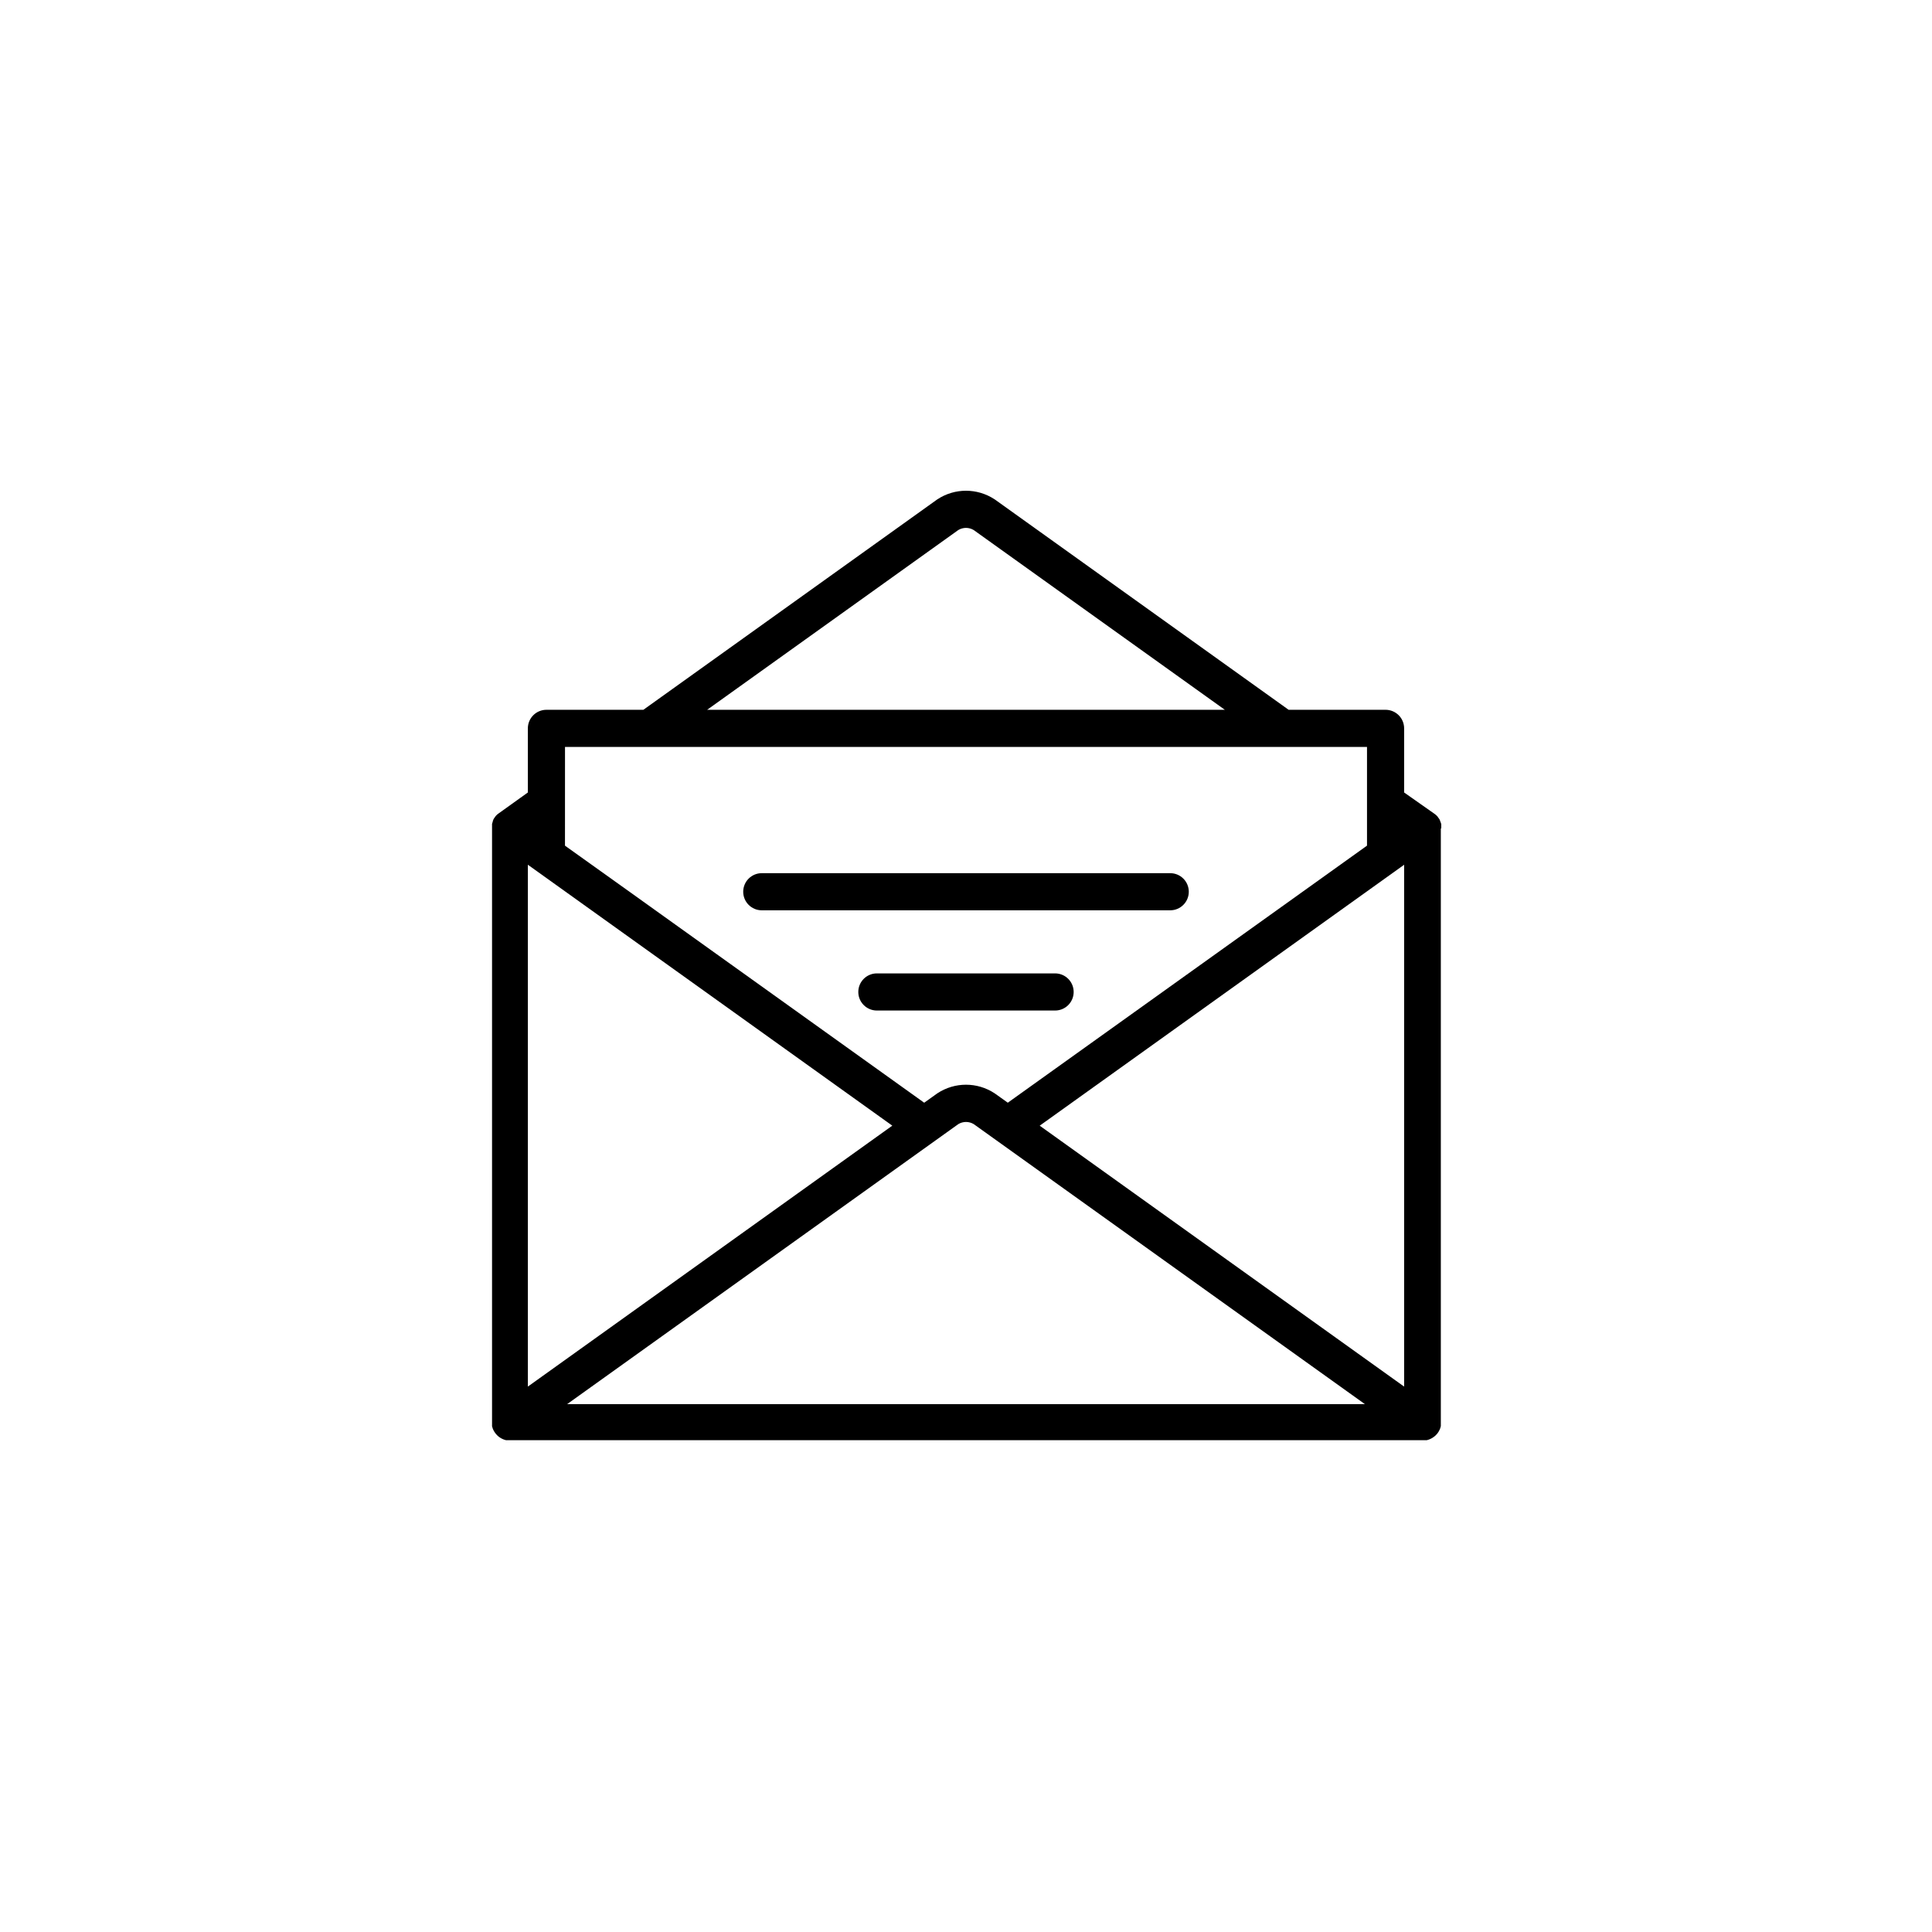 <?xml version="1.0" encoding="UTF-8"?>
<!-- Uploaded to: ICON Repo, www.iconrepo.com, Generator: ICON Repo Mixer Tools -->
<svg fill="#000000" width="800px" height="800px" version="1.1" viewBox="144 144 512 512" xmlns="http://www.w3.org/2000/svg">
 <g>
  <path d="m345.88 385.24h108.24c2.719 0 4.922-2.203 4.922-4.918 0-2.719-2.203-4.922-4.922-4.922h-108.24c-2.719 0-4.922 2.203-4.922 4.922 0 2.715 2.203 4.918 4.922 4.918z"/>
  <path d="m423.61 401.96h-47.23c-2.719 0-4.922 2.203-4.922 4.922s2.203 4.918 4.922 4.918h47.23c2.719 0 4.922-2.199 4.922-4.918s-2.203-4.922-4.922-4.922z"/>
  <path d="m525.95 363.59c0.008-0.059 0.008-0.117 0-0.176 0.008-0.066 0.008-0.133 0-0.199v-0.078-0.129-0.176-0.285-0.098c-0.012-0.059-0.027-0.121-0.047-0.176l-0.051-0.168c0-0.07-0.051-0.137-0.07-0.207l-0.059-0.148-0.07-0.148v-0.051s0-0.109-0.078-0.168v-0.051l0.004 0.004c-0.023-0.051-0.051-0.098-0.078-0.148 0 0 0-0.09-0.078-0.137l-0.07-0.098-0.09-0.129-0.059-0.09v0.004c-0.031-0.051-0.07-0.098-0.109-0.141-0.02-0.035-0.047-0.07-0.078-0.098v-0.051l-0.129-0.137-0.137-0.148-0.117-0.109c-0.059 0-0.109-0.109-0.168-0.148l-0.098-0.078-0.168-0.129-8.09-5.684v-16.992c0-1.305-0.516-2.559-1.441-3.481-0.922-0.922-2.172-1.441-3.477-1.441h-25.691l-77.797-55.695-0.129-0.09v0.004c-4.598-3.027-10.555-3.027-15.152 0l-0.129 0.09-77.793 55.691h-25.695c-2.715 0-4.918 2.203-4.918 4.922v16.992l-7.785 5.578-0.168 0.129-0.098 0.078c-0.059 0-0.109 0.098-0.168 0.148l-0.117 0.109-0.137 0.148-0.129 0.137v0.051-0.004c-0.031 0.031-0.059 0.062-0.078 0.102-0.039 0.043-0.074 0.09-0.109 0.137l-0.059 0.09-0.09 0.129-0.07 0.098c0 0.051-0.051 0.098-0.078 0.137h0.004c-0.031 0.047-0.059 0.094-0.078 0.148v0.051c0 0.059-0.051 0.117-0.078 0.168v0.051l-0.07 0.148v-0.008c-0.004 0.051-0.004 0.102 0 0.148-0.031 0.066-0.059 0.137-0.078 0.207l-0.051 0.168c-0.02 0.059-0.035 0.117-0.051 0.176v0.098 0.285 0.176 0.129 0.082c-0.004 0.062-0.004 0.129 0 0.195-0.004 0.059-0.004 0.117 0 0.176v157.44 0.395 0.148 0.297-0.004c0.008 0.059 0.008 0.121 0 0.18 0 0.078 0 0.168 0.07 0.254 0.012 0.062 0.027 0.121 0.051 0.176 0 0.129 0.09 0.254 0.137 0.383l0.07 0.148c0 0.09 0.078 0.168 0.129 0.254l-0.004 0.004c0.023 0.051 0.051 0.102 0.082 0.148l0.148 0.234 0.09 0.137 0.188 0.246 0.078 0.098-0.004 0.004c0.188 0.219 0.391 0.422 0.609 0.609l0.109 0.09 0.234 0.176 0.137 0.09 0.227 0.137 0.156 0.09 0.266 0.129 0.176 0.078 0.344 0.129 0.168 0.051 0.266 0.07h1.07l241.84-0.008h1.07l0.266-0.07 0.168-0.051 0.344-0.129 0.176-0.078 0.266-0.129 0.156-0.09 0.227-0.137 0.137-0.09 0.234-0.176 0.109-0.09 0.008 0.008c0.219-0.188 0.422-0.391 0.609-0.609l0.078-0.098 0.188-0.246 0.09-0.137 0.148-0.234-0.004-0.004c0.031-0.047 0.059-0.098 0.078-0.148 0.051-0.09 0.09-0.168 0.129-0.254l0.07-0.148c0.051-0.129 0.098-0.254 0.137-0.383v-0.004c0.02-0.055 0.039-0.113 0.051-0.176 0-0.09 0.051-0.176 0.07-0.254h-0.004c-0.004-0.059-0.004-0.121 0-0.18v-0.297-0.148-0.395-157.44zm-128.01-79.113c1.262-0.773 2.852-0.773 4.113 0l66.539 47.625h-137.19zm-104.21 62.492v-5.027h212.54v26.164l-0.562 0.402-23.125 16.551-71.508 51.168-3.375-2.41-0.129-0.09 0.004 0.004c-4.598-3.027-10.555-3.027-15.152 0l-0.129 0.09-3.375 2.41-77.551-55.516-17.082-12.203-0.562-0.402zm-9.84 26.195 96.578 69.148-96.578 69.145zm10.398 142.95 103.66-74.203c1.262-0.773 2.852-0.773 4.113 0l103.66 74.203zm221.82-4.652-96.578-69.145 96.578-69.148z"/>
 </g>
</svg>